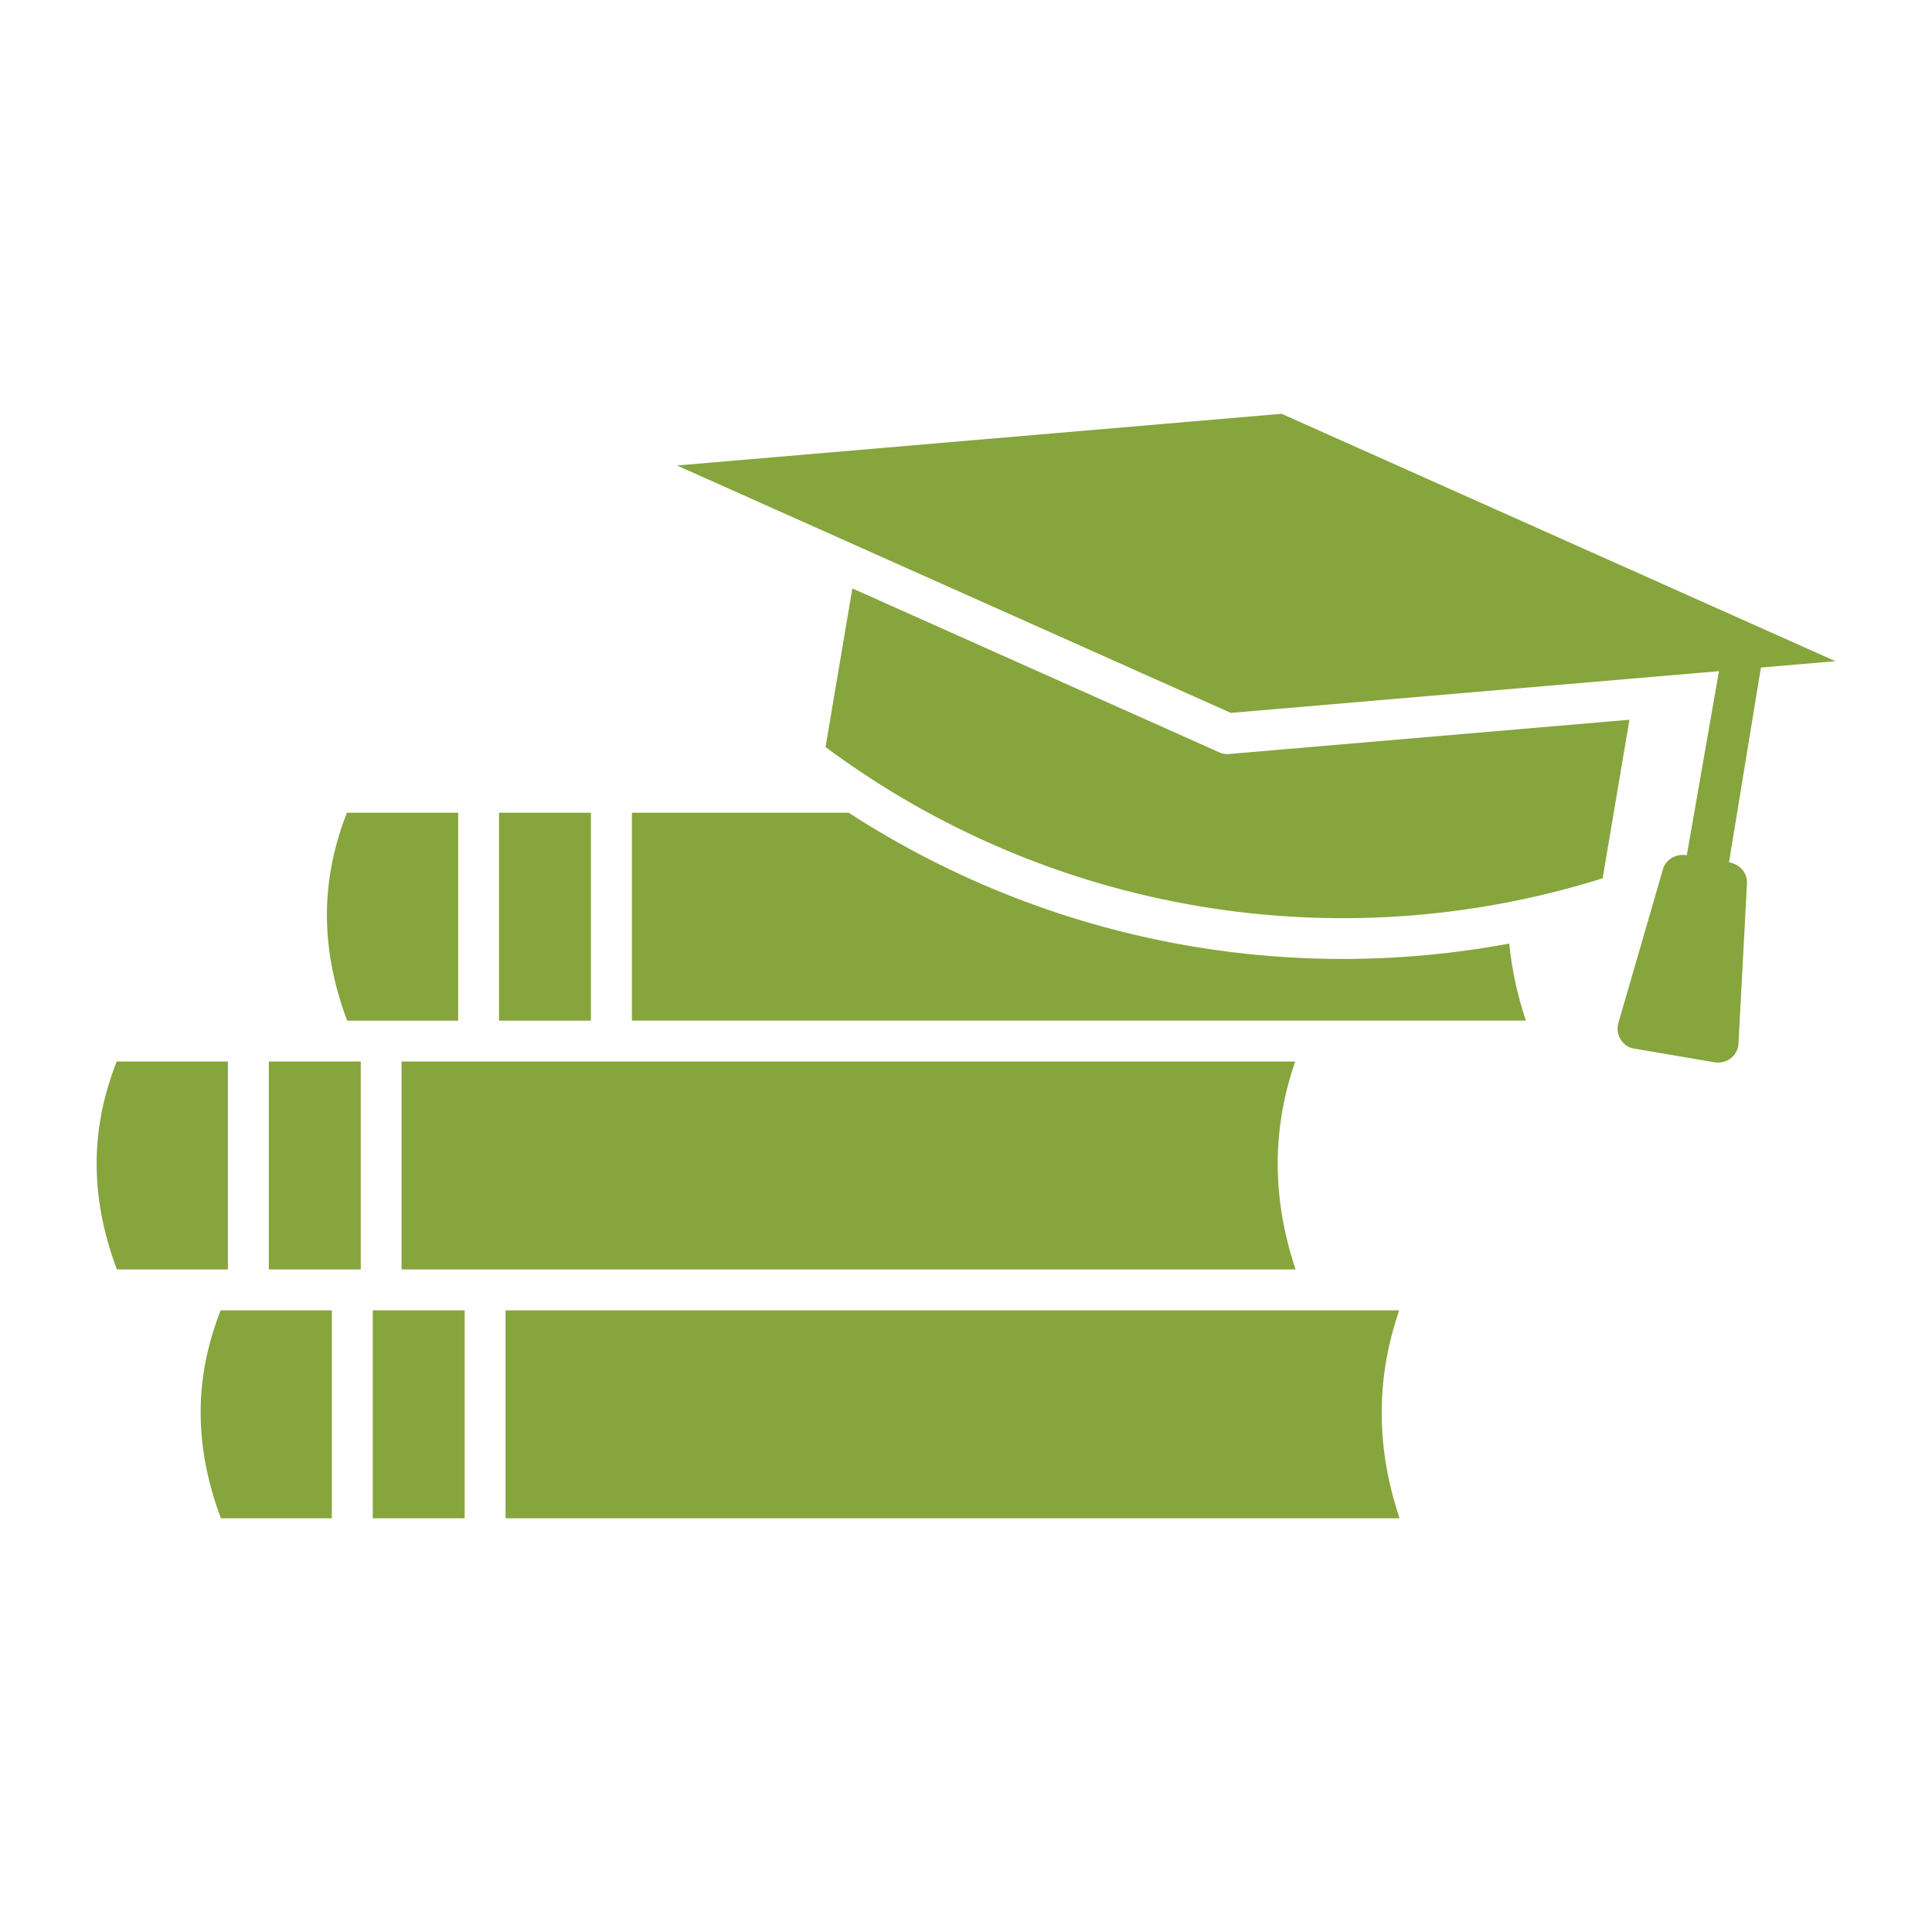 <svg xmlns="http://www.w3.org/2000/svg" width="100pt" height="100pt" viewBox="0 0 100 100"><path d="m72.422 67.824h-46.254v10.762h46.273c-0.664-1.98-0.953-3.883-0.922-5.715 0.027-1.75 0.348-3.43 0.902-5.047zm16.344-12.836-4.281-0.73c-0.559-0.16-0.879-0.746-0.719-1.305l2.289-7.894c0.125-0.539 0.648-0.891 1.254-0.793l1.664-9.527-25.266 2.16-28.668-12.805 31.297-2.676 28.664 12.805-3.856 0.328-1.652 10.082c0.574 0.094 0.957 0.562 0.93 1.102l-0.445 8.383c-0.094 0.574-0.641 0.961-1.215 0.867zm-64.715 12.836h-4.758v10.762h4.758zm-6.875 0h-5.754c-0.641 1.633-1.012 3.324-1.035 5.078-0.027 1.797 0.297 3.688 1.047 5.684h5.742zm49.863-12.879h-46.254v10.762h46.273c-0.66-1.98-0.949-3.883-0.922-5.715 0.027-1.75 0.344-3.43 0.902-5.047zm-48.367 0h-4.758v10.762h4.758zm-6.875 0h-5.758c-0.641 1.633-1.012 3.324-1.035 5.078-0.031 1.797 0.297 3.688 1.047 5.684h5.746zm66.324-6.106c-5.473 1.02-11.039 1.055-16.445 0.141-6.262-1.059-12.312-3.387-17.75-6.914h-11.219v10.762h46.273c-0.203-0.609-0.371-1.211-0.508-1.805-0.168-0.738-0.285-1.469-0.352-2.184zm-47.535-6.773h-4.758v10.762h4.758zm-6.871 0h-5.758c-0.641 1.633-1.008 3.32-1.035 5.078-0.027 1.797 0.297 3.691 1.047 5.684h5.746zm60.621-4.812-20.719 1.773c-0.211 0.02-0.414-0.027-0.586-0.121l-18.914-8.449-1.387 8.211c5.769 4.289 12.398 7.066 19.293 8.23 6.894 1.164 14.066 0.719 20.93-1.438l1.387-8.207z" fill="#86a53d"></path></svg>